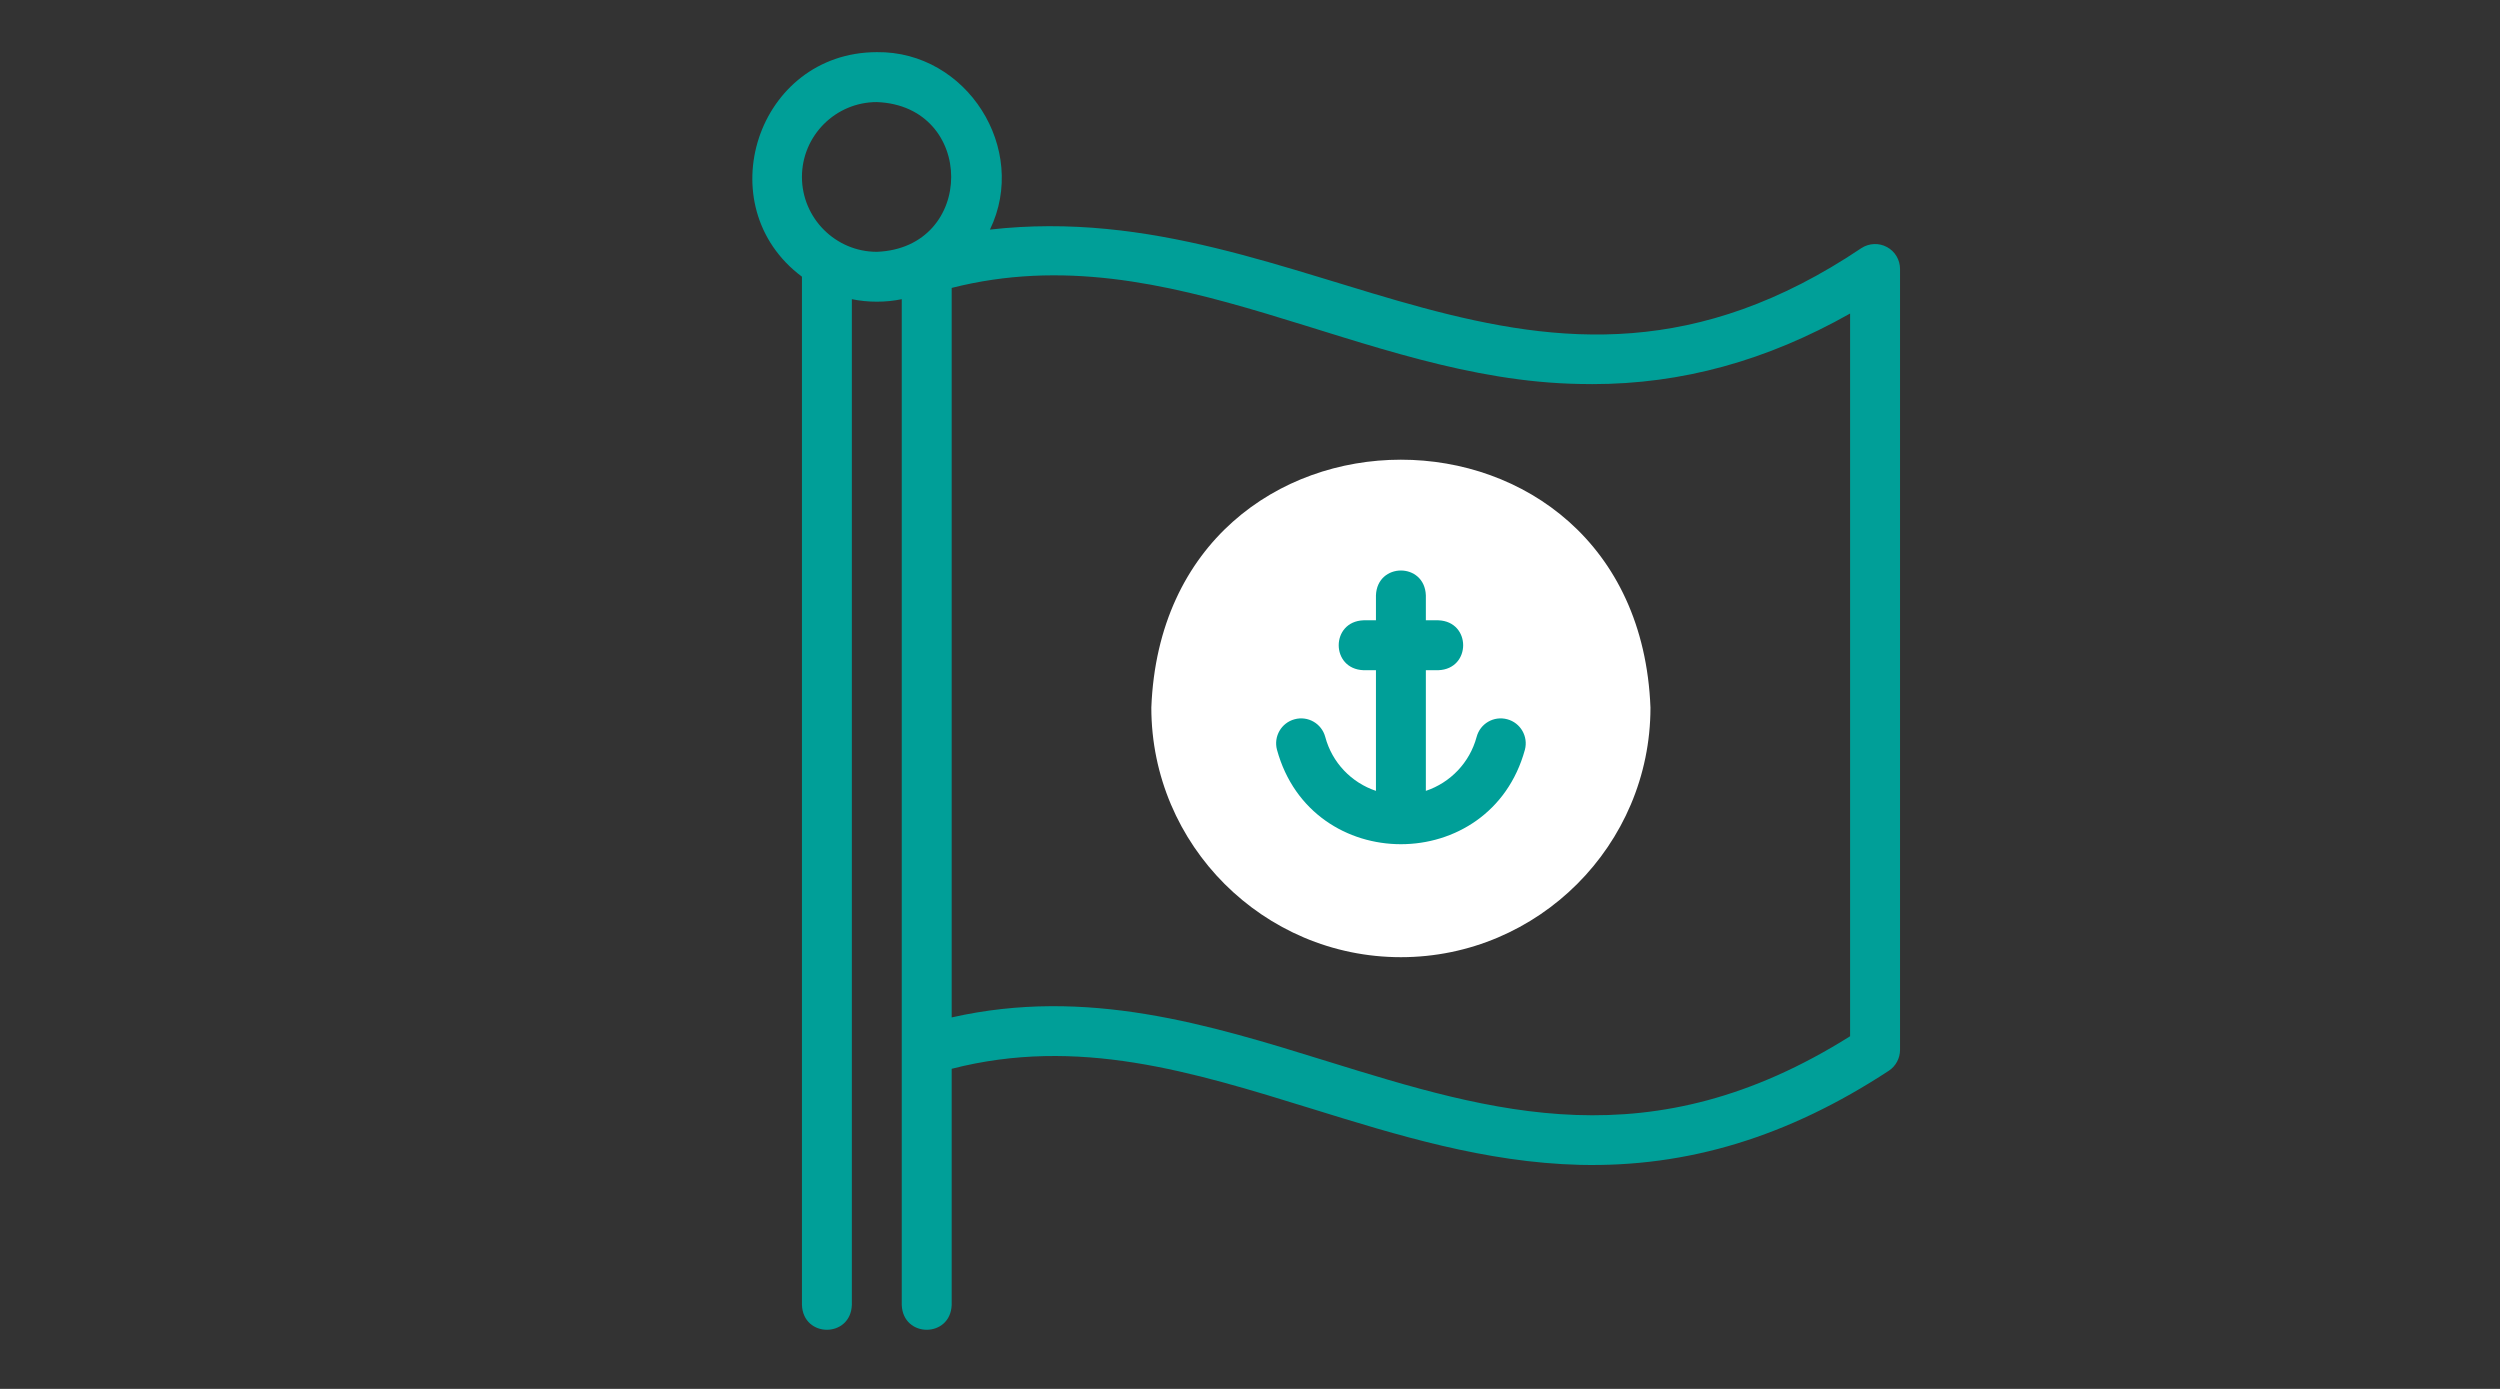 <svg xmlns="http://www.w3.org/2000/svg" xmlns:xlink="http://www.w3.org/1999/xlink" width="180" zoomAndPan="magnify" viewBox="0 0 135 75" height="100" preserveAspectRatio="xMidYMid meet" version="1.2"><rect x="0" y="0" width="135" height="75" fill="#333333" stroke="none"/><defs><clipPath id="238ce0452e"><path d="M 40 2.723 L 102.684 2.723 L 102.684 72 L 40 72 Z M 40 2.723 "/></clipPath></defs><g id="fb8e3e9c5d"><path style=" stroke:none;fill-rule:evenodd;fill:#ffffff;fill-opacity:1;" d="M 75.648 51.688 C 83.074 51.688 89.125 45.633 89.125 38.211 C 88.438 20.359 62.859 20.363 62.172 38.211 C 62.172 45.633 68.227 51.688 75.648 51.688 Z M 75.648 51.688 "/><g clip-rule="nonzero" clip-path="url(#238ce0452e)"><path style=" stroke:none;fill-rule:nonzero;fill:#009f98;fill-opacity:1;" d="M 101.895 13.34 C 101.461 13.105 100.93 13.129 100.516 13.398 C 82.785 25.309 70.824 10.422 53.457 12.398 C 55.562 8.043 52.211 2.754 47.348 2.816 C 40.879 2.828 38.188 11.121 43.305 14.941 L 43.305 70.469 C 43.371 72.254 45.934 72.254 46 70.469 L 46 16.156 C 46.867 16.336 47.832 16.336 48.695 16.156 L 48.695 70.469 C 48.762 72.254 51.324 72.254 51.391 70.469 L 51.391 57.715 C 58.215 55.961 64.359 57.867 70.848 59.875 C 75.449 61.301 80.207 62.773 85.305 62.902 C 91.141 63.043 96.559 61.383 101.996 57.82 C 102.375 57.57 102.602 57.145 102.602 56.691 L 102.602 14.527 C 102.602 14.031 102.332 13.574 101.895 13.34 Z M 43.305 9.555 C 43.305 7.324 45.121 5.512 47.348 5.512 C 52.703 5.715 52.703 13.395 47.348 13.598 C 45.121 13.598 43.305 11.781 43.305 9.555 Z M 99.906 55.957 C 89.145 62.719 80.641 60.086 71.645 57.301 C 65.27 55.324 58.688 53.289 51.391 54.941 L 51.391 15.547 C 63.277 12.531 73.469 20.531 85.305 20.734 C 85.535 20.742 85.766 20.742 85.996 20.742 C 90.801 20.742 95.379 19.488 99.906 16.93 Z M 99.906 55.957 "/></g><path style=" stroke:none;fill-rule:nonzero;fill:#009f98;fill-opacity:1;" d="M 81.391 38.84 C 80.668 38.645 79.93 39.07 79.738 39.793 C 79.363 41.188 78.312 42.266 76.996 42.707 L 76.996 36.191 L 77.672 36.191 C 79.457 36.125 79.457 33.562 77.672 33.496 L 76.996 33.496 L 76.996 32.148 C 76.93 30.359 74.367 30.363 74.301 32.148 L 74.301 33.496 L 73.629 33.496 C 71.844 33.562 71.844 36.125 73.629 36.191 L 74.301 36.191 L 74.301 42.707 C 72.984 42.266 71.934 41.188 71.562 39.789 C 71.367 39.07 70.629 38.645 69.91 38.84 C 69.191 39.031 68.766 39.77 68.957 40.488 C 70.82 47.289 80.48 47.285 82.344 40.488 C 82.535 39.77 82.109 39.031 81.391 38.84 Z M 81.391 38.84 "/></g></svg>